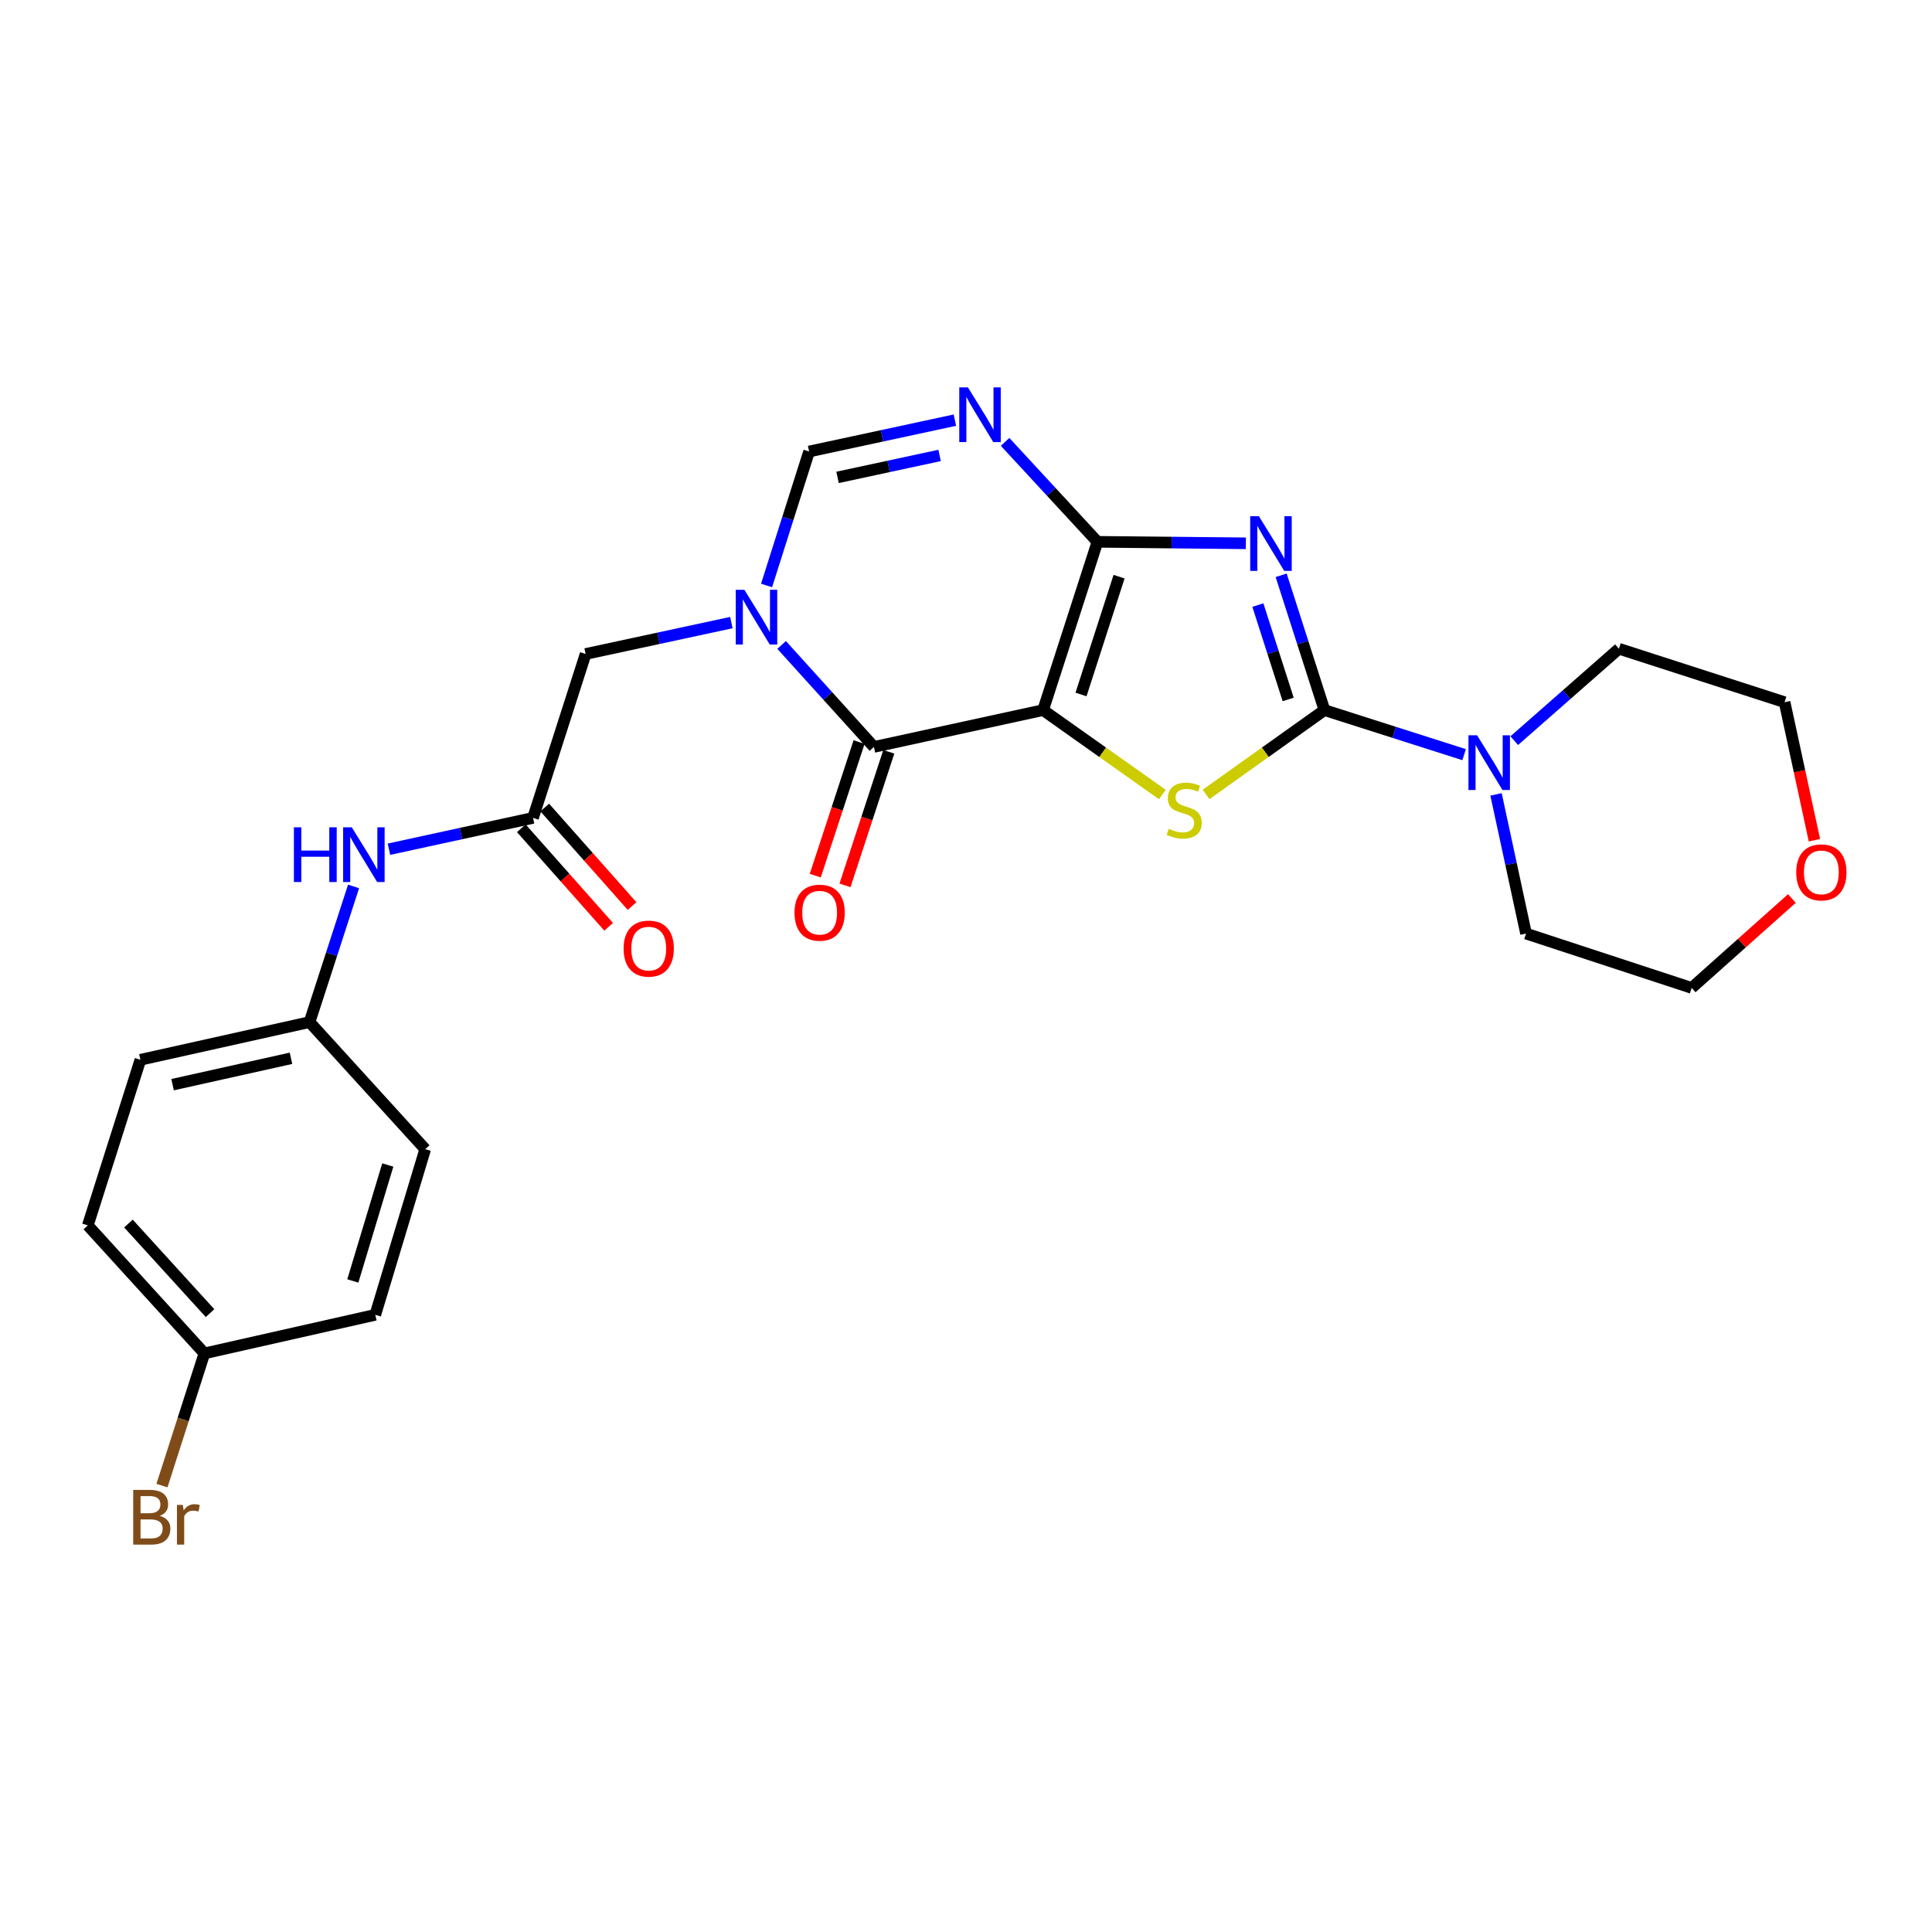 <?xml version='1.0' encoding='iso-8859-1'?>
<svg version='1.1' baseProfile='full'
              xmlns='http://www.w3.org/2000/svg'
                      xmlns:rdkit='http://www.rdkit.org/xml'
                      xmlns:xlink='http://www.w3.org/1999/xlink'
                  xml:space='preserve'
width='1000px' height='1000px' viewBox='0 0 1000 1000'>
<!-- END OF HEADER -->
<rect style='opacity:1.0;fill:#FFFFFF;stroke:none' width='1000' height='1000' x='0' y='0'> </rect>
<path class='bond-0' d='M 539.906,367.549 L 568.036,280.444' style='fill:none;fill-rule:evenodd;stroke:#000000;stroke-width:6px;stroke-linecap:butt;stroke-linejoin:miter;stroke-opacity:1' />
<path class='bond-0' d='M 559.534,359.459 L 579.225,298.486' style='fill:none;fill-rule:evenodd;stroke:#000000;stroke-width:6px;stroke-linecap:butt;stroke-linejoin:miter;stroke-opacity:1' />
<path class='bond-3' d='M 539.906,367.549 L 570.766,389.396' style='fill:none;fill-rule:evenodd;stroke:#000000;stroke-width:6px;stroke-linecap:butt;stroke-linejoin:miter;stroke-opacity:1' />
<path class='bond-3' d='M 570.766,389.396 L 601.625,411.243' style='fill:none;fill-rule:evenodd;stroke:#CCCC00;stroke-width:6px;stroke-linecap:butt;stroke-linejoin:miter;stroke-opacity:1' />
<path class='bond-4' d='M 539.906,367.549 L 452.343,386.611' style='fill:none;fill-rule:evenodd;stroke:#000000;stroke-width:6px;stroke-linecap:butt;stroke-linejoin:miter;stroke-opacity:1' />
<path class='bond-1' d='M 568.036,280.444 L 606.449,280.829' style='fill:none;fill-rule:evenodd;stroke:#000000;stroke-width:6px;stroke-linecap:butt;stroke-linejoin:miter;stroke-opacity:1' />
<path class='bond-1' d='M 606.449,280.829 L 644.862,281.214' style='fill:none;fill-rule:evenodd;stroke:#0000FF;stroke-width:6px;stroke-linecap:butt;stroke-linejoin:miter;stroke-opacity:1' />
<path class='bond-6' d='M 568.036,280.444 L 544.134,254.579' style='fill:none;fill-rule:evenodd;stroke:#000000;stroke-width:6px;stroke-linecap:butt;stroke-linejoin:miter;stroke-opacity:1' />
<path class='bond-6' d='M 544.134,254.579 L 520.231,228.714' style='fill:none;fill-rule:evenodd;stroke:#0000FF;stroke-width:6px;stroke-linecap:butt;stroke-linejoin:miter;stroke-opacity:1' />
<path class='bond-26' d='M 663.123,297.768 L 674.33,332.658' style='fill:none;fill-rule:evenodd;stroke:#0000FF;stroke-width:6px;stroke-linecap:butt;stroke-linejoin:miter;stroke-opacity:1' />
<path class='bond-26' d='M 674.33,332.658 L 685.536,367.549' style='fill:none;fill-rule:evenodd;stroke:#000000;stroke-width:6px;stroke-linecap:butt;stroke-linejoin:miter;stroke-opacity:1' />
<path class='bond-26' d='M 651.068,313.186 L 658.913,337.61' style='fill:none;fill-rule:evenodd;stroke:#0000FF;stroke-width:6px;stroke-linecap:butt;stroke-linejoin:miter;stroke-opacity:1' />
<path class='bond-26' d='M 658.913,337.61 L 666.758,362.033' style='fill:none;fill-rule:evenodd;stroke:#000000;stroke-width:6px;stroke-linecap:butt;stroke-linejoin:miter;stroke-opacity:1' />
<path class='bond-2' d='M 685.536,367.549 L 654.893,389.375' style='fill:none;fill-rule:evenodd;stroke:#000000;stroke-width:6px;stroke-linecap:butt;stroke-linejoin:miter;stroke-opacity:1' />
<path class='bond-2' d='M 654.893,389.375 L 624.25,411.201' style='fill:none;fill-rule:evenodd;stroke:#CCCC00;stroke-width:6px;stroke-linecap:butt;stroke-linejoin:miter;stroke-opacity:1' />
<path class='bond-8' d='M 685.536,367.549 L 721.682,379.08' style='fill:none;fill-rule:evenodd;stroke:#000000;stroke-width:6px;stroke-linecap:butt;stroke-linejoin:miter;stroke-opacity:1' />
<path class='bond-8' d='M 721.682,379.08 L 757.828,390.611' style='fill:none;fill-rule:evenodd;stroke:#0000FF;stroke-width:6px;stroke-linecap:butt;stroke-linejoin:miter;stroke-opacity:1' />
<path class='bond-5' d='M 452.343,386.611 L 428.454,360.215' style='fill:none;fill-rule:evenodd;stroke:#000000;stroke-width:6px;stroke-linecap:butt;stroke-linejoin:miter;stroke-opacity:1' />
<path class='bond-5' d='M 428.454,360.215 L 404.565,333.819' style='fill:none;fill-rule:evenodd;stroke:#0000FF;stroke-width:6px;stroke-linecap:butt;stroke-linejoin:miter;stroke-opacity:1' />
<path class='bond-12' d='M 444.65,384.088 L 433.316,418.656' style='fill:none;fill-rule:evenodd;stroke:#000000;stroke-width:6px;stroke-linecap:butt;stroke-linejoin:miter;stroke-opacity:1' />
<path class='bond-12' d='M 433.316,418.656 L 421.983,453.223' style='fill:none;fill-rule:evenodd;stroke:#FF0000;stroke-width:6px;stroke-linecap:butt;stroke-linejoin:miter;stroke-opacity:1' />
<path class='bond-12' d='M 460.036,389.133 L 448.703,423.7' style='fill:none;fill-rule:evenodd;stroke:#000000;stroke-width:6px;stroke-linecap:butt;stroke-linejoin:miter;stroke-opacity:1' />
<path class='bond-12' d='M 448.703,423.7 L 437.369,458.268' style='fill:none;fill-rule:evenodd;stroke:#FF0000;stroke-width:6px;stroke-linecap:butt;stroke-linejoin:miter;stroke-opacity:1' />
<path class='bond-7' d='M 396.771,303.04 L 407.78,268.372' style='fill:none;fill-rule:evenodd;stroke:#0000FF;stroke-width:6px;stroke-linecap:butt;stroke-linejoin:miter;stroke-opacity:1' />
<path class='bond-7' d='M 407.78,268.372 L 418.79,233.703' style='fill:none;fill-rule:evenodd;stroke:#000000;stroke-width:6px;stroke-linecap:butt;stroke-linejoin:miter;stroke-opacity:1' />
<path class='bond-10' d='M 378.558,322.25 L 340.837,330.376' style='fill:none;fill-rule:evenodd;stroke:#0000FF;stroke-width:6px;stroke-linecap:butt;stroke-linejoin:miter;stroke-opacity:1' />
<path class='bond-10' d='M 340.837,330.376 L 303.115,338.502' style='fill:none;fill-rule:evenodd;stroke:#000000;stroke-width:6px;stroke-linecap:butt;stroke-linejoin:miter;stroke-opacity:1' />
<path class='bond-27' d='M 494.25,217.466 L 456.52,225.585' style='fill:none;fill-rule:evenodd;stroke:#0000FF;stroke-width:6px;stroke-linecap:butt;stroke-linejoin:miter;stroke-opacity:1' />
<path class='bond-27' d='M 456.52,225.585 L 418.79,233.703' style='fill:none;fill-rule:evenodd;stroke:#000000;stroke-width:6px;stroke-linecap:butt;stroke-linejoin:miter;stroke-opacity:1' />
<path class='bond-27' d='M 486.337,235.732 L 459.926,241.415' style='fill:none;fill-rule:evenodd;stroke:#0000FF;stroke-width:6px;stroke-linecap:butt;stroke-linejoin:miter;stroke-opacity:1' />
<path class='bond-27' d='M 459.926,241.415 L 433.515,247.098' style='fill:none;fill-rule:evenodd;stroke:#000000;stroke-width:6px;stroke-linecap:butt;stroke-linejoin:miter;stroke-opacity:1' />
<path class='bond-22' d='M 783.779,383.358 L 810.864,359.571' style='fill:none;fill-rule:evenodd;stroke:#0000FF;stroke-width:6px;stroke-linecap:butt;stroke-linejoin:miter;stroke-opacity:1' />
<path class='bond-22' d='M 810.864,359.571 L 837.949,335.785' style='fill:none;fill-rule:evenodd;stroke:#000000;stroke-width:6px;stroke-linecap:butt;stroke-linejoin:miter;stroke-opacity:1' />
<path class='bond-23' d='M 774.346,411.174 L 782.111,447.194' style='fill:none;fill-rule:evenodd;stroke:#0000FF;stroke-width:6px;stroke-linecap:butt;stroke-linejoin:miter;stroke-opacity:1' />
<path class='bond-23' d='M 782.111,447.194 L 789.876,483.214' style='fill:none;fill-rule:evenodd;stroke:#000000;stroke-width:6px;stroke-linecap:butt;stroke-linejoin:miter;stroke-opacity:1' />
<path class='bond-9' d='M 275.895,423.34 L 303.115,338.502' style='fill:none;fill-rule:evenodd;stroke:#000000;stroke-width:6px;stroke-linecap:butt;stroke-linejoin:miter;stroke-opacity:1' />
<path class='bond-11' d='M 275.895,423.34 L 238.608,431.446' style='fill:none;fill-rule:evenodd;stroke:#000000;stroke-width:6px;stroke-linecap:butt;stroke-linejoin:miter;stroke-opacity:1' />
<path class='bond-11' d='M 238.608,431.446 L 201.321,439.552' style='fill:none;fill-rule:evenodd;stroke:#0000FF;stroke-width:6px;stroke-linecap:butt;stroke-linejoin:miter;stroke-opacity:1' />
<path class='bond-13' d='M 269.836,428.709 L 292.432,454.208' style='fill:none;fill-rule:evenodd;stroke:#000000;stroke-width:6px;stroke-linecap:butt;stroke-linejoin:miter;stroke-opacity:1' />
<path class='bond-13' d='M 292.432,454.208 L 315.029,479.707' style='fill:none;fill-rule:evenodd;stroke:#FF0000;stroke-width:6px;stroke-linecap:butt;stroke-linejoin:miter;stroke-opacity:1' />
<path class='bond-13' d='M 281.954,417.97 L 304.551,443.469' style='fill:none;fill-rule:evenodd;stroke:#000000;stroke-width:6px;stroke-linecap:butt;stroke-linejoin:miter;stroke-opacity:1' />
<path class='bond-13' d='M 304.551,443.469 L 327.147,468.968' style='fill:none;fill-rule:evenodd;stroke:#FF0000;stroke-width:6px;stroke-linecap:butt;stroke-linejoin:miter;stroke-opacity:1' />
<path class='bond-15' d='M 183.007,458.812 L 171.614,493.925' style='fill:none;fill-rule:evenodd;stroke:#0000FF;stroke-width:6px;stroke-linecap:butt;stroke-linejoin:miter;stroke-opacity:1' />
<path class='bond-15' d='M 171.614,493.925 L 160.22,529.038' style='fill:none;fill-rule:evenodd;stroke:#000000;stroke-width:6px;stroke-linecap:butt;stroke-linejoin:miter;stroke-opacity:1' />
<path class='bond-14' d='M 927.48,465.064 L 901.542,488.204' style='fill:none;fill-rule:evenodd;stroke:#FF0000;stroke-width:6px;stroke-linecap:butt;stroke-linejoin:miter;stroke-opacity:1' />
<path class='bond-14' d='M 901.542,488.204 L 875.604,511.343' style='fill:none;fill-rule:evenodd;stroke:#000000;stroke-width:6px;stroke-linecap:butt;stroke-linejoin:miter;stroke-opacity:1' />
<path class='bond-28' d='M 939.145,434.889 L 931.42,399.172' style='fill:none;fill-rule:evenodd;stroke:#FF0000;stroke-width:6px;stroke-linecap:butt;stroke-linejoin:miter;stroke-opacity:1' />
<path class='bond-28' d='M 931.42,399.172 L 923.695,363.456' style='fill:none;fill-rule:evenodd;stroke:#000000;stroke-width:6px;stroke-linecap:butt;stroke-linejoin:miter;stroke-opacity:1' />
<path class='bond-18' d='M 160.22,529.038 L 220.095,594.814' style='fill:none;fill-rule:evenodd;stroke:#000000;stroke-width:6px;stroke-linecap:butt;stroke-linejoin:miter;stroke-opacity:1' />
<path class='bond-19' d='M 160.22,529.038 L 72.675,548.54' style='fill:none;fill-rule:evenodd;stroke:#000000;stroke-width:6px;stroke-linecap:butt;stroke-linejoin:miter;stroke-opacity:1' />
<path class='bond-19' d='M 150.609,547.768 L 89.328,561.42' style='fill:none;fill-rule:evenodd;stroke:#000000;stroke-width:6px;stroke-linecap:butt;stroke-linejoin:miter;stroke-opacity:1' />
<path class='bond-16' d='M 105.797,700.512 L 45.455,634.268' style='fill:none;fill-rule:evenodd;stroke:#000000;stroke-width:6px;stroke-linecap:butt;stroke-linejoin:miter;stroke-opacity:1' />
<path class='bond-16' d='M 108.716,679.671 L 66.476,633.301' style='fill:none;fill-rule:evenodd;stroke:#000000;stroke-width:6px;stroke-linecap:butt;stroke-linejoin:miter;stroke-opacity:1' />
<path class='bond-17' d='M 105.797,700.512 L 94.812,734.728' style='fill:none;fill-rule:evenodd;stroke:#000000;stroke-width:6px;stroke-linecap:butt;stroke-linejoin:miter;stroke-opacity:1' />
<path class='bond-17' d='M 94.812,734.728 L 83.828,768.944' style='fill:none;fill-rule:evenodd;stroke:#7F4C19;stroke-width:6px;stroke-linecap:butt;stroke-linejoin:miter;stroke-opacity:1' />
<path class='bond-29' d='M 105.797,700.512 L 194.251,680.551' style='fill:none;fill-rule:evenodd;stroke:#000000;stroke-width:6px;stroke-linecap:butt;stroke-linejoin:miter;stroke-opacity:1' />
<path class='bond-21' d='M 220.095,594.814 L 194.251,680.551' style='fill:none;fill-rule:evenodd;stroke:#000000;stroke-width:6px;stroke-linecap:butt;stroke-linejoin:miter;stroke-opacity:1' />
<path class='bond-21' d='M 200.715,603.001 L 182.624,663.017' style='fill:none;fill-rule:evenodd;stroke:#000000;stroke-width:6px;stroke-linecap:butt;stroke-linejoin:miter;stroke-opacity:1' />
<path class='bond-20' d='M 72.675,548.54 L 45.455,634.268' style='fill:none;fill-rule:evenodd;stroke:#000000;stroke-width:6px;stroke-linecap:butt;stroke-linejoin:miter;stroke-opacity:1' />
<path class='bond-25' d='M 837.949,335.785 L 923.695,363.456' style='fill:none;fill-rule:evenodd;stroke:#000000;stroke-width:6px;stroke-linecap:butt;stroke-linejoin:miter;stroke-opacity:1' />
<path class='bond-24' d='M 789.876,483.214 L 875.604,511.343' style='fill:none;fill-rule:evenodd;stroke:#000000;stroke-width:6px;stroke-linecap:butt;stroke-linejoin:miter;stroke-opacity:1' />
<path  class='atom-2' d='M 651.588 267.184
L 660.868 282.184
Q 661.788 283.664, 663.268 286.344
Q 664.748 289.024, 664.828 289.184
L 664.828 267.184
L 668.588 267.184
L 668.588 295.504
L 664.708 295.504
L 654.748 279.104
Q 653.588 277.184, 652.348 274.984
Q 651.148 272.784, 650.788 272.104
L 650.788 295.504
L 647.108 295.504
L 647.108 267.184
L 651.588 267.184
' fill='#0000FF'/>
<path  class='atom-4' d='M 604.942 428.976
Q 605.262 429.096, 606.582 429.656
Q 607.902 430.216, 609.342 430.576
Q 610.822 430.896, 612.262 430.896
Q 614.942 430.896, 616.502 429.616
Q 618.062 428.296, 618.062 426.016
Q 618.062 424.456, 617.262 423.496
Q 616.502 422.536, 615.302 422.016
Q 614.102 421.496, 612.102 420.896
Q 609.582 420.136, 608.062 419.416
Q 606.582 418.696, 605.502 417.176
Q 604.462 415.656, 604.462 413.096
Q 604.462 409.536, 606.862 407.336
Q 609.302 405.136, 614.102 405.136
Q 617.382 405.136, 621.102 406.696
L 620.182 409.776
Q 616.782 408.376, 614.222 408.376
Q 611.462 408.376, 609.942 409.536
Q 608.422 410.656, 608.462 412.616
Q 608.462 414.136, 609.222 415.056
Q 610.022 415.976, 611.142 416.496
Q 612.302 417.016, 614.222 417.616
Q 616.782 418.416, 618.302 419.216
Q 619.822 420.016, 620.902 421.656
Q 622.022 423.256, 622.022 426.016
Q 622.022 429.936, 619.382 432.056
Q 616.782 434.136, 612.422 434.136
Q 609.902 434.136, 607.982 433.576
Q 606.102 433.056, 603.862 432.136
L 604.942 428.976
' fill='#CCCC00'/>
<path  class='atom-6' d='M 385.3 305.289
L 394.58 320.289
Q 395.5 321.769, 396.98 324.449
Q 398.46 327.129, 398.54 327.289
L 398.54 305.289
L 402.3 305.289
L 402.3 333.609
L 398.42 333.609
L 388.46 317.209
Q 387.3 315.289, 386.06 313.089
Q 384.86 310.889, 384.5 310.209
L 384.5 333.609
L 380.82 333.609
L 380.82 305.289
L 385.3 305.289
' fill='#0000FF'/>
<path  class='atom-7' d='M 500.992 200.509
L 510.272 215.509
Q 511.192 216.989, 512.672 219.669
Q 514.152 222.349, 514.232 222.509
L 514.232 200.509
L 517.992 200.509
L 517.992 228.829
L 514.112 228.829
L 504.152 212.429
Q 502.992 210.509, 501.752 208.309
Q 500.552 206.109, 500.192 205.429
L 500.192 228.829
L 496.512 228.829
L 496.512 200.509
L 500.992 200.509
' fill='#0000FF'/>
<path  class='atom-9' d='M 764.545 380.592
L 773.825 395.592
Q 774.745 397.072, 776.225 399.752
Q 777.705 402.432, 777.785 402.592
L 777.785 380.592
L 781.545 380.592
L 781.545 408.912
L 777.665 408.912
L 767.705 392.512
Q 766.545 390.592, 765.305 388.392
Q 764.105 386.192, 763.745 385.512
L 763.745 408.912
L 760.065 408.912
L 760.065 380.592
L 764.545 380.592
' fill='#0000FF'/>
<path  class='atom-12' d='M 152.121 428.214
L 155.961 428.214
L 155.961 440.254
L 170.441 440.254
L 170.441 428.214
L 174.281 428.214
L 174.281 456.534
L 170.441 456.534
L 170.441 443.454
L 155.961 443.454
L 155.961 456.534
L 152.121 456.534
L 152.121 428.214
' fill='#0000FF'/>
<path  class='atom-12' d='M 182.081 428.214
L 191.361 443.214
Q 192.281 444.694, 193.761 447.374
Q 195.241 450.054, 195.321 450.214
L 195.321 428.214
L 199.081 428.214
L 199.081 456.534
L 195.201 456.534
L 185.241 440.134
Q 184.081 438.214, 182.841 436.014
Q 181.641 433.814, 181.281 433.134
L 181.281 456.534
L 177.601 456.534
L 177.601 428.214
L 182.081 428.214
' fill='#0000FF'/>
<path  class='atom-13' d='M 411.241 472.401
Q 411.241 465.601, 414.601 461.801
Q 417.961 458.001, 424.241 458.001
Q 430.521 458.001, 433.881 461.801
Q 437.241 465.601, 437.241 472.401
Q 437.241 479.281, 433.841 483.201
Q 430.441 487.081, 424.241 487.081
Q 418.001 487.081, 414.601 483.201
Q 411.241 479.321, 411.241 472.401
M 424.241 483.881
Q 428.561 483.881, 430.881 481.001
Q 433.241 478.081, 433.241 472.401
Q 433.241 466.841, 430.881 464.041
Q 428.561 461.201, 424.241 461.201
Q 419.921 461.201, 417.561 464.001
Q 415.241 466.801, 415.241 472.401
Q 415.241 478.121, 417.561 481.001
Q 419.921 483.881, 424.241 483.881
' fill='#FF0000'/>
<path  class='atom-14' d='M 322.778 490.994
Q 322.778 484.194, 326.138 480.394
Q 329.498 476.594, 335.778 476.594
Q 342.058 476.594, 345.418 480.394
Q 348.778 484.194, 348.778 490.994
Q 348.778 497.874, 345.378 501.794
Q 341.978 505.674, 335.778 505.674
Q 329.538 505.674, 326.138 501.794
Q 322.778 497.914, 322.778 490.994
M 335.778 502.474
Q 340.098 502.474, 342.418 499.594
Q 344.778 496.674, 344.778 490.994
Q 344.778 485.434, 342.418 482.634
Q 340.098 479.794, 335.778 479.794
Q 331.458 479.794, 329.098 482.594
Q 326.778 485.394, 326.778 490.994
Q 326.778 496.714, 329.098 499.594
Q 331.458 502.474, 335.778 502.474
' fill='#FF0000'/>
<path  class='atom-15' d='M 929.729 451.54
Q 929.729 444.74, 933.089 440.94
Q 936.449 437.14, 942.729 437.14
Q 949.009 437.14, 952.369 440.94
Q 955.729 444.74, 955.729 451.54
Q 955.729 458.42, 952.329 462.34
Q 948.929 466.22, 942.729 466.22
Q 936.489 466.22, 933.089 462.34
Q 929.729 458.46, 929.729 451.54
M 942.729 463.02
Q 947.049 463.02, 949.369 460.14
Q 951.729 457.22, 951.729 451.54
Q 951.729 445.98, 949.369 443.18
Q 947.049 440.34, 942.729 440.34
Q 938.409 440.34, 936.049 443.14
Q 933.729 445.94, 933.729 451.54
Q 933.729 457.26, 936.049 460.14
Q 938.409 463.02, 942.729 463.02
' fill='#FF0000'/>
<path  class='atom-18' d='M 82.707 784.611
Q 85.427 785.371, 86.787 787.051
Q 88.187 788.691, 88.187 791.131
Q 88.187 795.051, 85.667 797.291
Q 83.187 799.491, 78.467 799.491
L 68.947 799.491
L 68.947 771.171
L 77.307 771.171
Q 82.147 771.171, 84.587 773.131
Q 87.027 775.091, 87.027 778.691
Q 87.027 782.971, 82.707 784.611
M 72.747 774.371
L 72.747 783.251
L 77.307 783.251
Q 80.107 783.251, 81.547 782.131
Q 83.027 780.971, 83.027 778.691
Q 83.027 774.371, 77.307 774.371
L 72.747 774.371
M 78.467 796.291
Q 81.227 796.291, 82.707 794.971
Q 84.187 793.651, 84.187 791.131
Q 84.187 788.811, 82.547 787.651
Q 80.947 786.451, 77.867 786.451
L 72.747 786.451
L 72.747 796.291
L 78.467 796.291
' fill='#7F4C19'/>
<path  class='atom-18' d='M 94.627 778.931
L 95.067 781.771
Q 97.227 778.571, 100.747 778.571
Q 101.867 778.571, 103.387 778.971
L 102.787 782.331
Q 101.067 781.931, 100.107 781.931
Q 98.427 781.931, 97.307 782.611
Q 96.227 783.251, 95.347 784.811
L 95.347 799.491
L 91.587 799.491
L 91.587 778.931
L 94.627 778.931
' fill='#7F4C19'/>
</svg>
